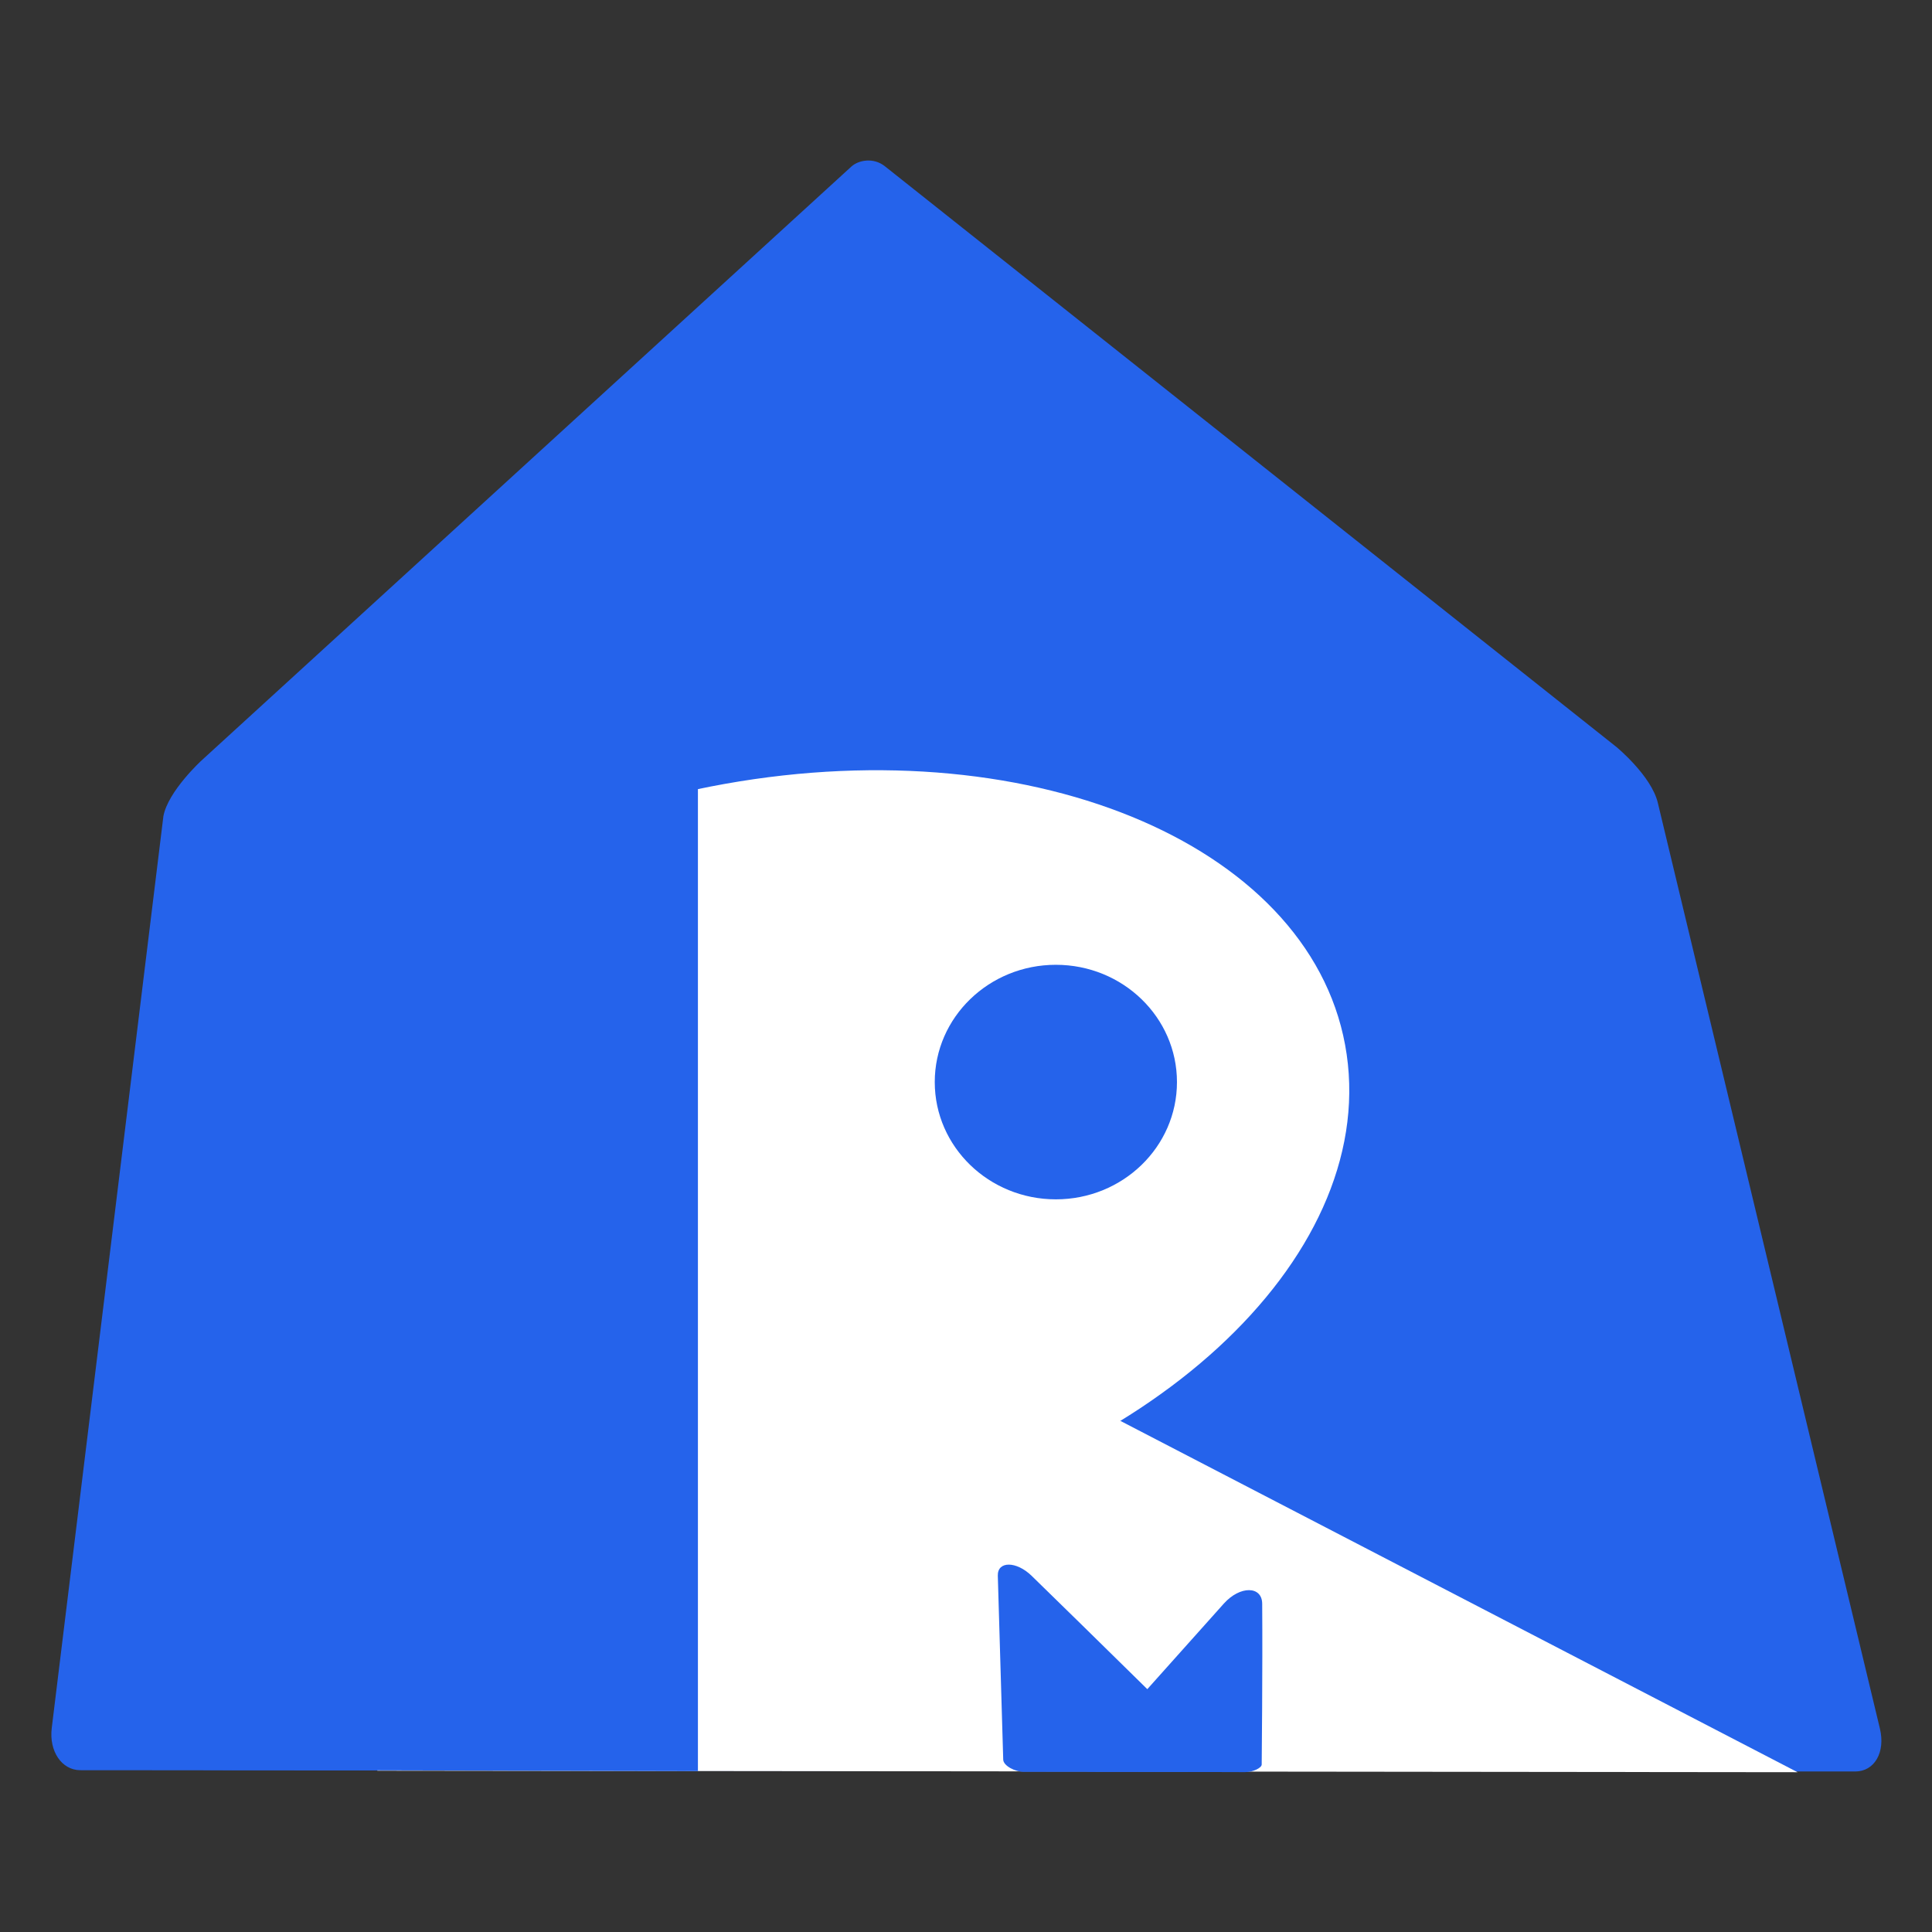 <svg xmlns="http://www.w3.org/2000/svg" width="2672" height="2672" viewBox="0 0 2672 2672">
  <rect x="0" y="0" width="2672" height="2672" fill="#333333" stroke="none"/>
  <defs>
    <style>
      .cls-1 {
        fill: #2563eb;
      }

      .cls-1, .cls-2 {
        fill-rule: evenodd;
      }

      .cls-2 {
        fill: #fff;
      }
    </style>
  </defs>
  <path id="Shape_9_copy_2" data-name="Shape 9 copy 2" class="cls-1" d="M71.565,2389.95c-3.921,32.03,13.8,58.26,39.557,58.28l2454.678,1.78c26.74,0.02,41.99-26.67,34.16-59.3L2292.79,1110.24c-8.98-37.4-57.14-77.08-57.14-77.08L1223.82,229.937c-16-12.758-36.82-8.269-46.25.327L278.611,1051.85s-46.216,42.38-52.634,76.96Z"/>
  <path class="cls-2" d="M501.662,1656.54l453.79,0.37,1530.638,794.1-1964.222-2.1Z"/>
  <path class="cls-2" d="M1002.54,1084.12c433.42-77.35,818.7,89.79,859.95,374.15,41.36,285.1-278.58,577.92-711.39,655.24-434.1,77.55-819.392-90.17-860.228-374.62C250.052,1454.55,568.83,1161.52,1002.54,1084.12Z"/>
  <path class="cls-1" d="M281.359,1082.23H965.238V2449.51l-683.879-1.66V1082.23Z"/>
  <path class="cls-1" d="M1460.28,1334.34c92.5,0,167.49,72.61,167.49,162.19s-74.99,162.19-167.49,162.19-167.49-72.62-167.49-162.19S1367.77,1334.34,1460.28,1334.34Z"/>
  <g>
    <path class="cls-1" d="M1675.21,2450.58H1416.23c-12.04,0-28.43-8.33-28.75-16.91,0,0-5.43-181.22-7.49-254.38-0.58-20.68,25.75-20.32,46.68,0,65.31,63.4,259.55,254.74,259.55,254.74C1693.45,2441.35,1688.47,2450.58,1675.21,2450.58Z"/>
    <path id="Shape_15_copy" data-name="Shape 15 copy" class="cls-1" d="M1721.91,2450.89c-11.11-.04-206.15-0.63-213.81-0.65-9.94-.03-18.6-5.3-13.75-10.78,0,0,108.56-121.52,198.23-221.65,22.49-25.11,52.88-24.56,53.06.16,0.69,89.27-.68,222.49-0.68,222.49C1744.75,2445.14,1732.86,2450.92,1721.91,2450.89Z"/>
  </g>
</svg>